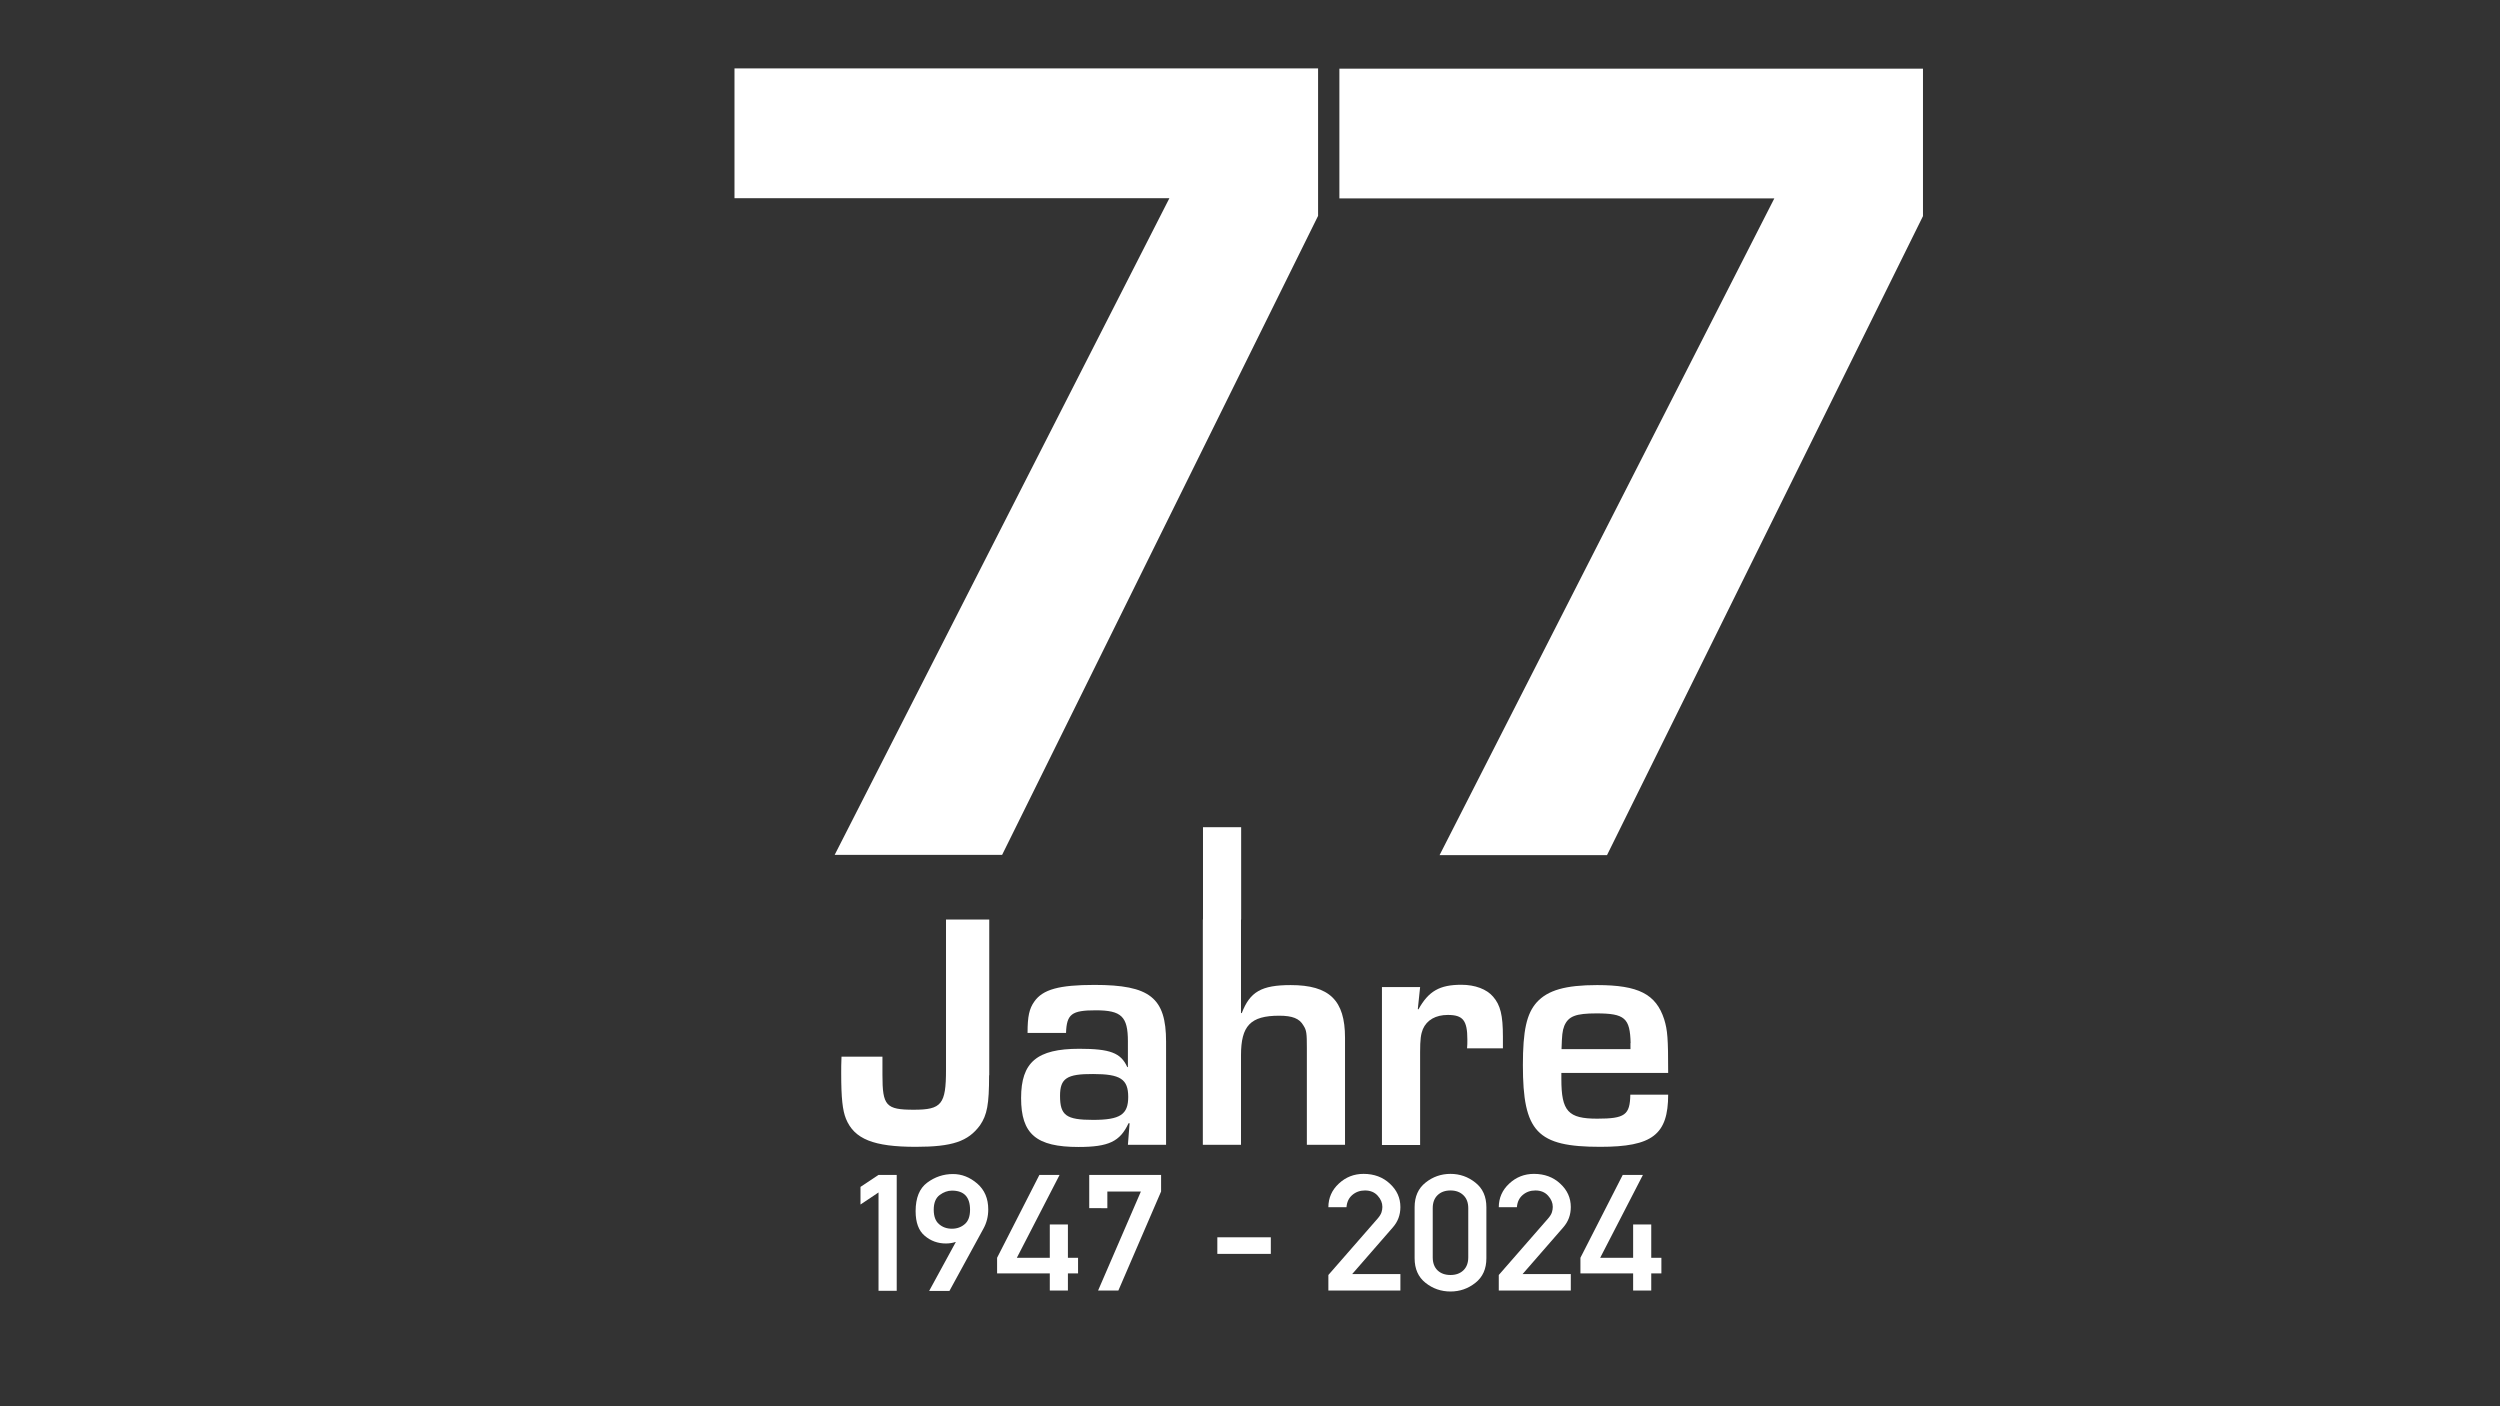 <?xml version="1.0" encoding="UTF-8" standalone="no"?>
<!-- Generator: Adobe Illustrator 25.4.1, SVG Export Plug-In . SVG Version: 6.00 Build 0)  -->
<svg xmlns:inkscape="http://www.inkscape.org/namespaces/inkscape" xmlns:sodipodi="http://sodipodi.sourceforge.net/DTD/sodipodi-0.dtd" xmlns="http://www.w3.org/2000/svg" xmlns:svg="http://www.w3.org/2000/svg" version="1.1" id="Ebene_1" x="0px" y="0px" viewBox="0 0 1920 1080" style="enable-background:new 0 0 1920 1080;" xml:space="preserve" sodipodi:docname="77-jahre.svg" inkscape:version="1.2.2 (b0a8486541, 2022-12-01)"><rect x="0" y="0" width="1920" height="1080" fill="#333333" stroke="none"/><defs id="defs3371"></defs>
<style type="text/css" id="style3322">
	.st0{fill:#FFFFFF;stroke:#FFFFFF;stroke-miterlimit:10;}
	.st1{fill:#FFFFFF;}
</style>






<g id="g2544" transform="matrix(1.646,0,0,-1.646,759.626,825.797)" style="fill:#ffffff"><path d="m 0,0 c 0,-13.715 -0.933,-18.455 -4.236,-23.338 -5.53,-7.539 -12.926,-10.053 -29.944,-10.053 -19.675,0 -28.723,3.591 -32.601,13.07 -1.58,3.949 -2.226,9.478 -2.226,21.255 0,2.513 0,4.452 0.144,7.754 h 19.1 V 0.144 c 0,-14.362 1.58,-16.229 14.649,-16.229 12.926,0 15.008,2.514 15.008,18.599 V 72.67 H 0.072 V 0 Z" style="fill:#ffffff;fill-opacity:1;fill-rule:nonzero;stroke:none" id="path2546"></path></g><g id="g2548" transform="matrix(1.646,0,0,-1.646,814.106,841.633)" style="fill:#ffffff"><path d="m 0,0 c 0,-9.12 2.873,-11.202 15.439,-11.202 12.638,0 16.372,2.514 16.372,10.699 0,8.33 -3.662,10.699 -16.372,10.699 C 3.16,10.269 0,8.186 0,0 m -15.151,29.513 c 0,7.54 0.79,11.202 3.159,14.505 3.95,5.672 11.633,7.755 28.077,7.755 25.851,0 33.391,-5.96 33.391,-26.497 V -22.835 H 31.667 l 0.791,10.053 h -0.503 c -3.95,-8.545 -9.335,-11.059 -23.338,-11.059 -19.675,0 -26.784,5.961 -26.784,22.835 0,16.732 7.396,22.979 27.143,22.979 14.362,0 19.388,-1.867 22.404,-8.545 h 0.287 V 25.42 c 0,11.633 -3.016,14.505 -15.007,14.505 -11.202,0 -13.572,-1.724 -13.859,-10.556 h -17.952 z" style="fill:#ffffff;fill-opacity:1;fill-rule:nonzero;stroke:none" id="path2550"></path></g><path d="m 923.895,706.199 h 29.31 V 635.293 H 923.895 Z m 29.31,71.853 h 0.472 c 6.264,-16.308 15.009,-21.507 37.581,-21.507 29.782,0 41.717,11.698 41.717,40.415 v 82.254 h -29.308 v -74.453 c 0,-11.109 -0.237,-13.472 -2.6,-17.136 -3.073,-5.436 -8.509,-7.564 -18.673,-7.564 -22.099,0 -29.308,7.799 -29.308,30.373 v 68.78 H 923.776 V 706.199 h 29.31 v 71.853 z" style="fill:#ffffff;fill-opacity:1;fill-rule:nonzero;stroke:none;stroke-width:1.646" id="path2552" sodipodi:nodetypes="cccccccssccscsscccccc"></path><g id="g2554" transform="matrix(1.646,0,0,-1.646,1090.646,758.081)" style="fill:#ffffff"><path d="m 0,0 -1.077,-10.269 0.287,-0.143 c 4.74,8.546 9.91,11.489 20.035,11.489 6.463,0 11.848,-2.082 14.792,-5.529 3.447,-3.949 4.596,-8.689 4.596,-18.741 v -5.386 H 21.902 c 0.143,1.724 0.143,2.225 0.143,4.093 0,8.976 -2.082,11.489 -9.119,11.489 -5.673,0 -9.766,-2.369 -11.633,-6.607 C 0.359,-21.973 0,-24.343 0,-30.303 V -73.675 H -17.808 V 0 Z" style="fill:#ffffff;fill-opacity:1;fill-rule:nonzero;stroke:none" id="path2556"></path></g><g id="g2558" transform="matrix(1.646,0,0,-1.646,1252.316,801.098)" style="fill:#ffffff"><path d="m 0,0 c -0.287,11.633 -2.657,13.859 -15.941,13.859 -9.622,0 -13.069,-1.293 -15.008,-5.816 -0.934,-2.37 -1.077,-4.381 -1.293,-10.844 h 32.17 V 0 Z m 17.521,-23.983 c 0,-18.743 -7.396,-24.415 -31.667,-24.415 -29.513,0 -36.12,6.965 -36.12,38.129 0,16.085 1.724,23.985 6.463,29.298 5.17,5.673 13.428,8.042 28.22,8.042 19.245,0 27.431,-4.236 31.237,-15.941 1.58,-5.17 1.867,-8.832 1.867,-25.061 h -49.834 v -2.872 c 0,-15.008 3.159,-18.455 16.73,-18.455 12.926,0 15.296,1.724 15.439,11.202 h 17.665 z" style="fill:#ffffff;fill-opacity:1;fill-rule:nonzero;stroke:none" id="path2560"></path></g><g aria-label="1947 - 2024" transform="matrix(1.72,0,0,1.575,2095.752,-245.552)" id="text2840" style="font-weight:500;font-size:79.262px;font-family:'TeX Gyre Chorus';-inkscape-font-specification:'TeX Gyre Chorus Medium';text-align:center;text-anchor:middle;fill:#ffffff;stroke-width:135.105"><path d="M -826.192,785.319 V 737.367 l -8.05,5.883 v -8.592 l 8.05,-5.844 h 8.127 v 56.505 z" style="font-weight:normal;font-family:'DIN 1451 Mittelschrift';-inkscape-font-specification:'DIN 1451 Mittelschrift';fill:#ffffff" id="path3182"></path><path d="m -779.362,755.054 -15.171,30.343 h -9.056 l 11.92,-23.879 h -0.155 q -1.935,0.735 -4.296,0.735 -5.418,0 -9.443,-3.754 -4.064,-3.715 -4.064,-11.998 0,-9.714 5.147,-13.894 5.186,-4.219 11.533,-4.219 5.883,0 10.837,4.644 4.915,4.644 4.915,12.617 0,5.147 -2.167,9.405 z m -14.049,0 q 3.367,0 5.728,-2.245 2.361,-2.167 2.361,-7.005 0,-9.327 -8.089,-9.327 -2.825,0 -5.457,2.129 -2.67,2.167 -2.67,7.199 0,4.799 2.361,7.005 2.322,2.245 5.767,2.245 z" style="font-weight:normal;font-family:'DIN 1451 Mittelschrift';-inkscape-font-specification:'DIN 1451 Mittelschrift';fill:#ffffff" id="path3184"></path><path d="m -773.247,776.844 v -7.624 l 18.887,-40.405 h 9.018 l -19.08,40.405 h 14.707 v -16.255 h 8.089 v 16.255 h 4.528 v 7.624 h -4.528 v 8.36 h -8.089 v -8.36 z" style="font-weight:normal;font-family:'DIN 1451 Mittelschrift';-inkscape-font-specification:'DIN 1451 Mittelschrift';fill:#ffffff" id="path3186"></path><path d="m -732.107,745.03 v -16.216 h 32.084 v 8.089 l -19.08,48.3 h -9.056 l 19.119,-48.3 h -14.978 v 8.127 z" style="font-weight:normal;font-family:'DIN 1451 Mittelschrift';-inkscape-font-specification:'DIN 1451 Mittelschrift';fill:#ffffff" id="path3188"></path><path d="m -674.905,767.323 v -8.089 h 23.879 v 8.089 z" style="font-weight:normal;font-family:'DIN 1451 Mittelschrift';-inkscape-font-specification:'DIN 1451 Mittelschrift';fill:#ffffff" id="path3190"></path><path d="m -625.327,785.203 v -7.586 l 22.06,-27.595 q 1.277,-1.625 1.664,-2.98 0.387,-1.355 0.387,-2.632 0,-2.941 -2.09,-5.457 -2.09,-2.554 -5.689,-2.554 -3.29,0 -5.651,2.206 -2.322,2.167 -2.593,5.96 h -8.089 q 0.039,-6.85 4.683,-11.533 4.644,-4.722 11.03,-4.722 7.044,0 11.727,4.76 4.722,4.722 4.722,11.417 0,5.728 -3.367,9.908 l -18.151,22.757 h 21.518 v 8.05 z" style="font-weight:normal;font-family:'DIN 1451 Mittelschrift';-inkscape-font-specification:'DIN 1451 Mittelschrift';fill:#ffffff" id="path3192"></path><path d="m -562.862,768.987 v -23.957 q 0,-4.064 -2.206,-6.347 -2.167,-2.283 -5.728,-2.283 -3.599,0 -5.767,2.283 -2.167,2.283 -2.167,6.347 v 23.957 q 0,4.102 2.167,6.386 2.167,2.245 5.767,2.245 3.561,0 5.728,-2.245 2.206,-2.283 2.206,-6.386 z m -23.957,0.464 v -24.886 q 0,-7.779 4.876,-11.998 4.876,-4.257 11.146,-4.257 6.231,0 11.108,4.257 4.915,4.219 4.915,11.998 v 24.886 q 0,7.779 -4.915,11.998 -4.876,4.219 -11.108,4.219 -6.27,0 -11.146,-4.219 -4.876,-4.219 -4.876,-11.998 z" style="font-weight:normal;font-family:'DIN 1451 Mittelschrift';-inkscape-font-specification:'DIN 1451 Mittelschrift';fill:#ffffff" id="path3194"></path><path d="m -549.239,785.203 v -7.586 l 22.06,-27.595 q 1.277,-1.625 1.664,-2.98 0.387,-1.355 0.387,-2.632 0,-2.941 -2.09,-5.457 -2.09,-2.554 -5.689,-2.554 -3.29,0 -5.651,2.206 -2.322,2.167 -2.593,5.96 h -8.089 q 0.039,-6.85 4.683,-11.533 4.644,-4.722 11.03,-4.722 7.044,0 11.727,4.76 4.722,4.722 4.722,11.417 0,5.728 -3.367,9.908 l -18.151,22.757 h 21.518 v 8.05 z" style="font-weight:normal;font-family:'DIN 1451 Mittelschrift';-inkscape-font-specification:'DIN 1451 Mittelschrift';fill:#ffffff" id="path3196"></path><path d="m -512.781,776.844 v -7.624 l 18.887,-40.405 h 9.018 l -19.08,40.405 h 14.707 v -16.255 h 8.089 v 16.255 h 4.528 v 7.624 h -4.528 v 8.36 h -8.089 v -8.36 z" style="font-weight:normal;font-family:'DIN 1451 Mittelschrift';-inkscape-font-specification:'DIN 1451 Mittelschrift';fill:#ffffff" id="path3198"></path></g><g id="g2528-4" transform="matrix(1.646,0,0,-1.646,1012.284,165.786)" style="fill:#ffffff"><path d="m 0,0 -147.422,-298.146 h -78.127 L -69.367,8.258 H -272.295 V 68.792 H 0 Z" style="fill:#ffffff;fill-opacity:1;fill-rule:nonzero;stroke:none" id="path2530-2"></path></g><g id="g2528-8" transform="matrix(1.646,0,0,-1.646,1476.846,165.983)" style="fill:#ffffff"><path d="m 0,0 -147.422,-298.146 h -78.127 L -69.367,8.258 H -272.295 V 68.792 H 0 Z" style="fill:#ffffff;fill-opacity:1;fill-rule:nonzero;stroke:none" id="path2530-5"></path></g></svg>
